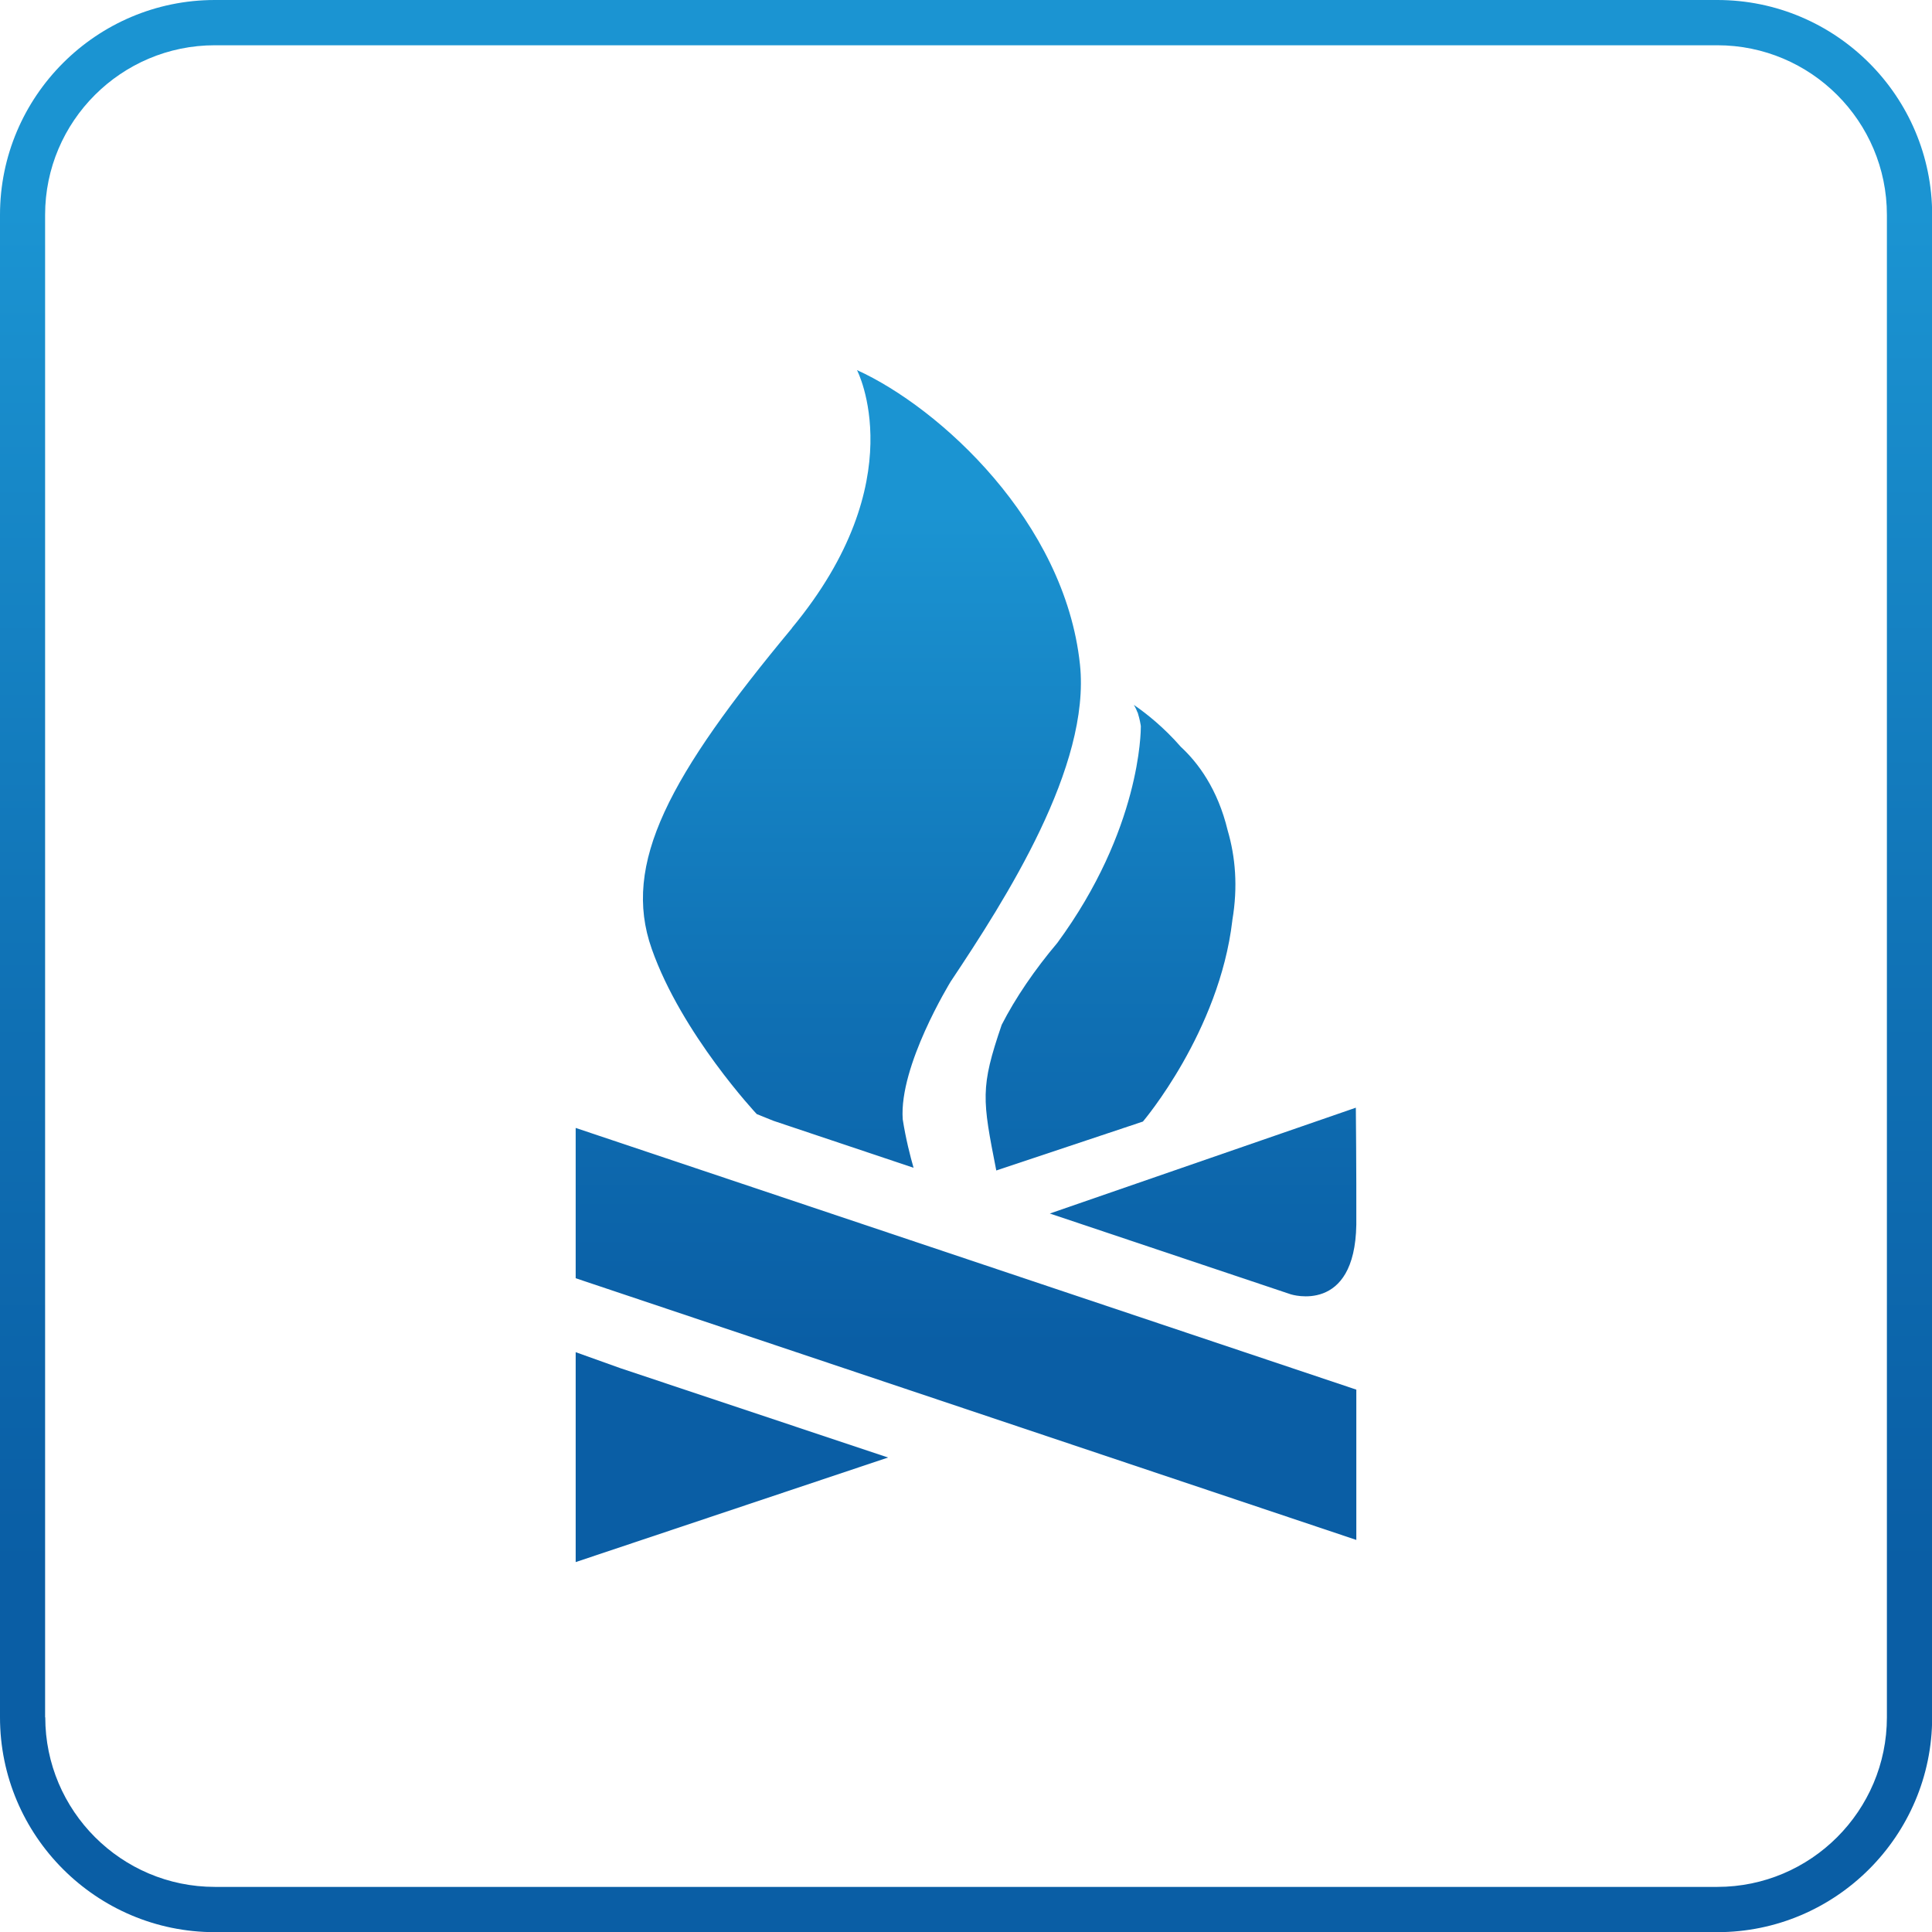 <?xml version="1.0" encoding="UTF-8"?>
<svg id="Warstwa_2" data-name="Warstwa 2" xmlns="http://www.w3.org/2000/svg" xmlns:xlink="http://www.w3.org/1999/xlink" viewBox="0 0 121.22 121.22">
  <defs>
    <style>
      .cls-1 {
        fill: none;
      }

      .cls-2 {
        clip-path: url(#clippath);
      }

      .cls-3 {
        clip-path: url(#clippath-1);
      }

      .cls-4 {
        fill: url(#Gradient_bez_nazwy_111-2);
      }

      .cls-5 {
        fill: url(#Gradient_bez_nazwy_111);
      }
    </style>
    <clipPath id="clippath">
      <path class="cls-1" d="m2.83,107.75V13.48C2.83,7.61,7.61,2.84,13.48,2.84h94.27c5.87,0,10.64,4.77,10.64,10.64v94.27c0,5.86-4.77,10.64-10.64,10.64H13.48c-5.87,0-10.64-4.78-10.64-10.64M13.48,0C6.05,0,0,6.05,0,13.48v94.27c0,7.43,6.05,13.48,13.48,13.48h94.27c7.43,0,13.48-6.05,13.48-13.48V13.48c0-7.43-6.04-13.48-13.48-13.48H13.48Z"/>
    </clipPath>
    <linearGradient id="Gradient_bez_nazwy_111" data-name="Gradient bez nazwy 111" x1="495.96" y1="-366.94" x2="499.4" y2="-366.94" gradientTransform="translate(-12885.84 17620.01) rotate(-90) scale(35.28 -35.28)" gradientUnits="userSpaceOnUse">
      <stop offset="0" stop-color="#0a5ea5"/>
      <stop offset=".2" stop-color="#0a5ea5"/>
      <stop offset=".47" stop-color="#0f6fb3"/>
      <stop offset=".9" stop-color="#1b94d2"/>
      <stop offset="1" stop-color="#1b94d2"/>
    </linearGradient>
    <clipPath id="clippath-1">
      <path class="cls-1" d="m36.12,87.12v10.89l19.6-6.56-16.78-5.6-2.82-1.01v2.26Zm0-6.92l48.98,16.42v-9.43l-48.98-16.42v9.43Zm29.75-4.06l15.12,5.07s4.02,1.29,4.11-4.38c.01-3.33-.03-7.33-.03-7.33l-19.2,6.64Zm5.51-31.44c.06.19.13.44.19.79,0,.03.01.05.01.08,0,.3-.01,6.47-5.24,13.59h0c-1.42,1.68-2.64,3.47-3.49,5.14-1.35,3.94-1.22,4.67-.34,9.14l9.2-3.07s4.79-5.62,5.61-12.61c0-.01,0-.01,0-.02.36-2.11.19-3.99-.29-5.63-.63-2.62-1.87-4.26-2.94-5.25-1.08-1.24-2.17-2.09-2.83-2.55-.04-.03-.08-.06-.12-.08,0,0,.11.15.23.47m-21.68-5.29c-7.7,9.27-10.69,14.77-8.8,20.12,1.88,5.35,6.59,10.37,6.59,10.37l1.04.42,8.8,2.95c-.2-.69-.49-1.82-.68-3.04-.24-3.36,2.97-8.57,3-8.63,3.48-5.22,8.8-13.51,8.12-19.91-.95-8.96-8.8-16.11-13.99-18.47,0,0,3.61,6.91-4.09,16.19"/>
    </clipPath>
    <linearGradient id="Gradient_bez_nazwy_111-2" data-name="Gradient bez nazwy 111" x1="486.77" y1="-355.48" x2="490.2" y2="-355.48" gradientTransform="translate(-7679.27 10696.38) rotate(-90) scale(21.77 -21.77)" xlink:href="#Gradient_bez_nazwy_111"/>
  </defs>
  <g id="Warstwa_1-2" data-name="Warstwa 1">
    <g class="cls-2">
      <rect class="cls-5" x="0" width="121.22" height="121.22"/>
    </g>
    <g class="cls-3">
      <rect class="cls-4" x="36.12" y="23.21" width="48.99" height="74.81"/>
    </g>
  </g>
</svg>